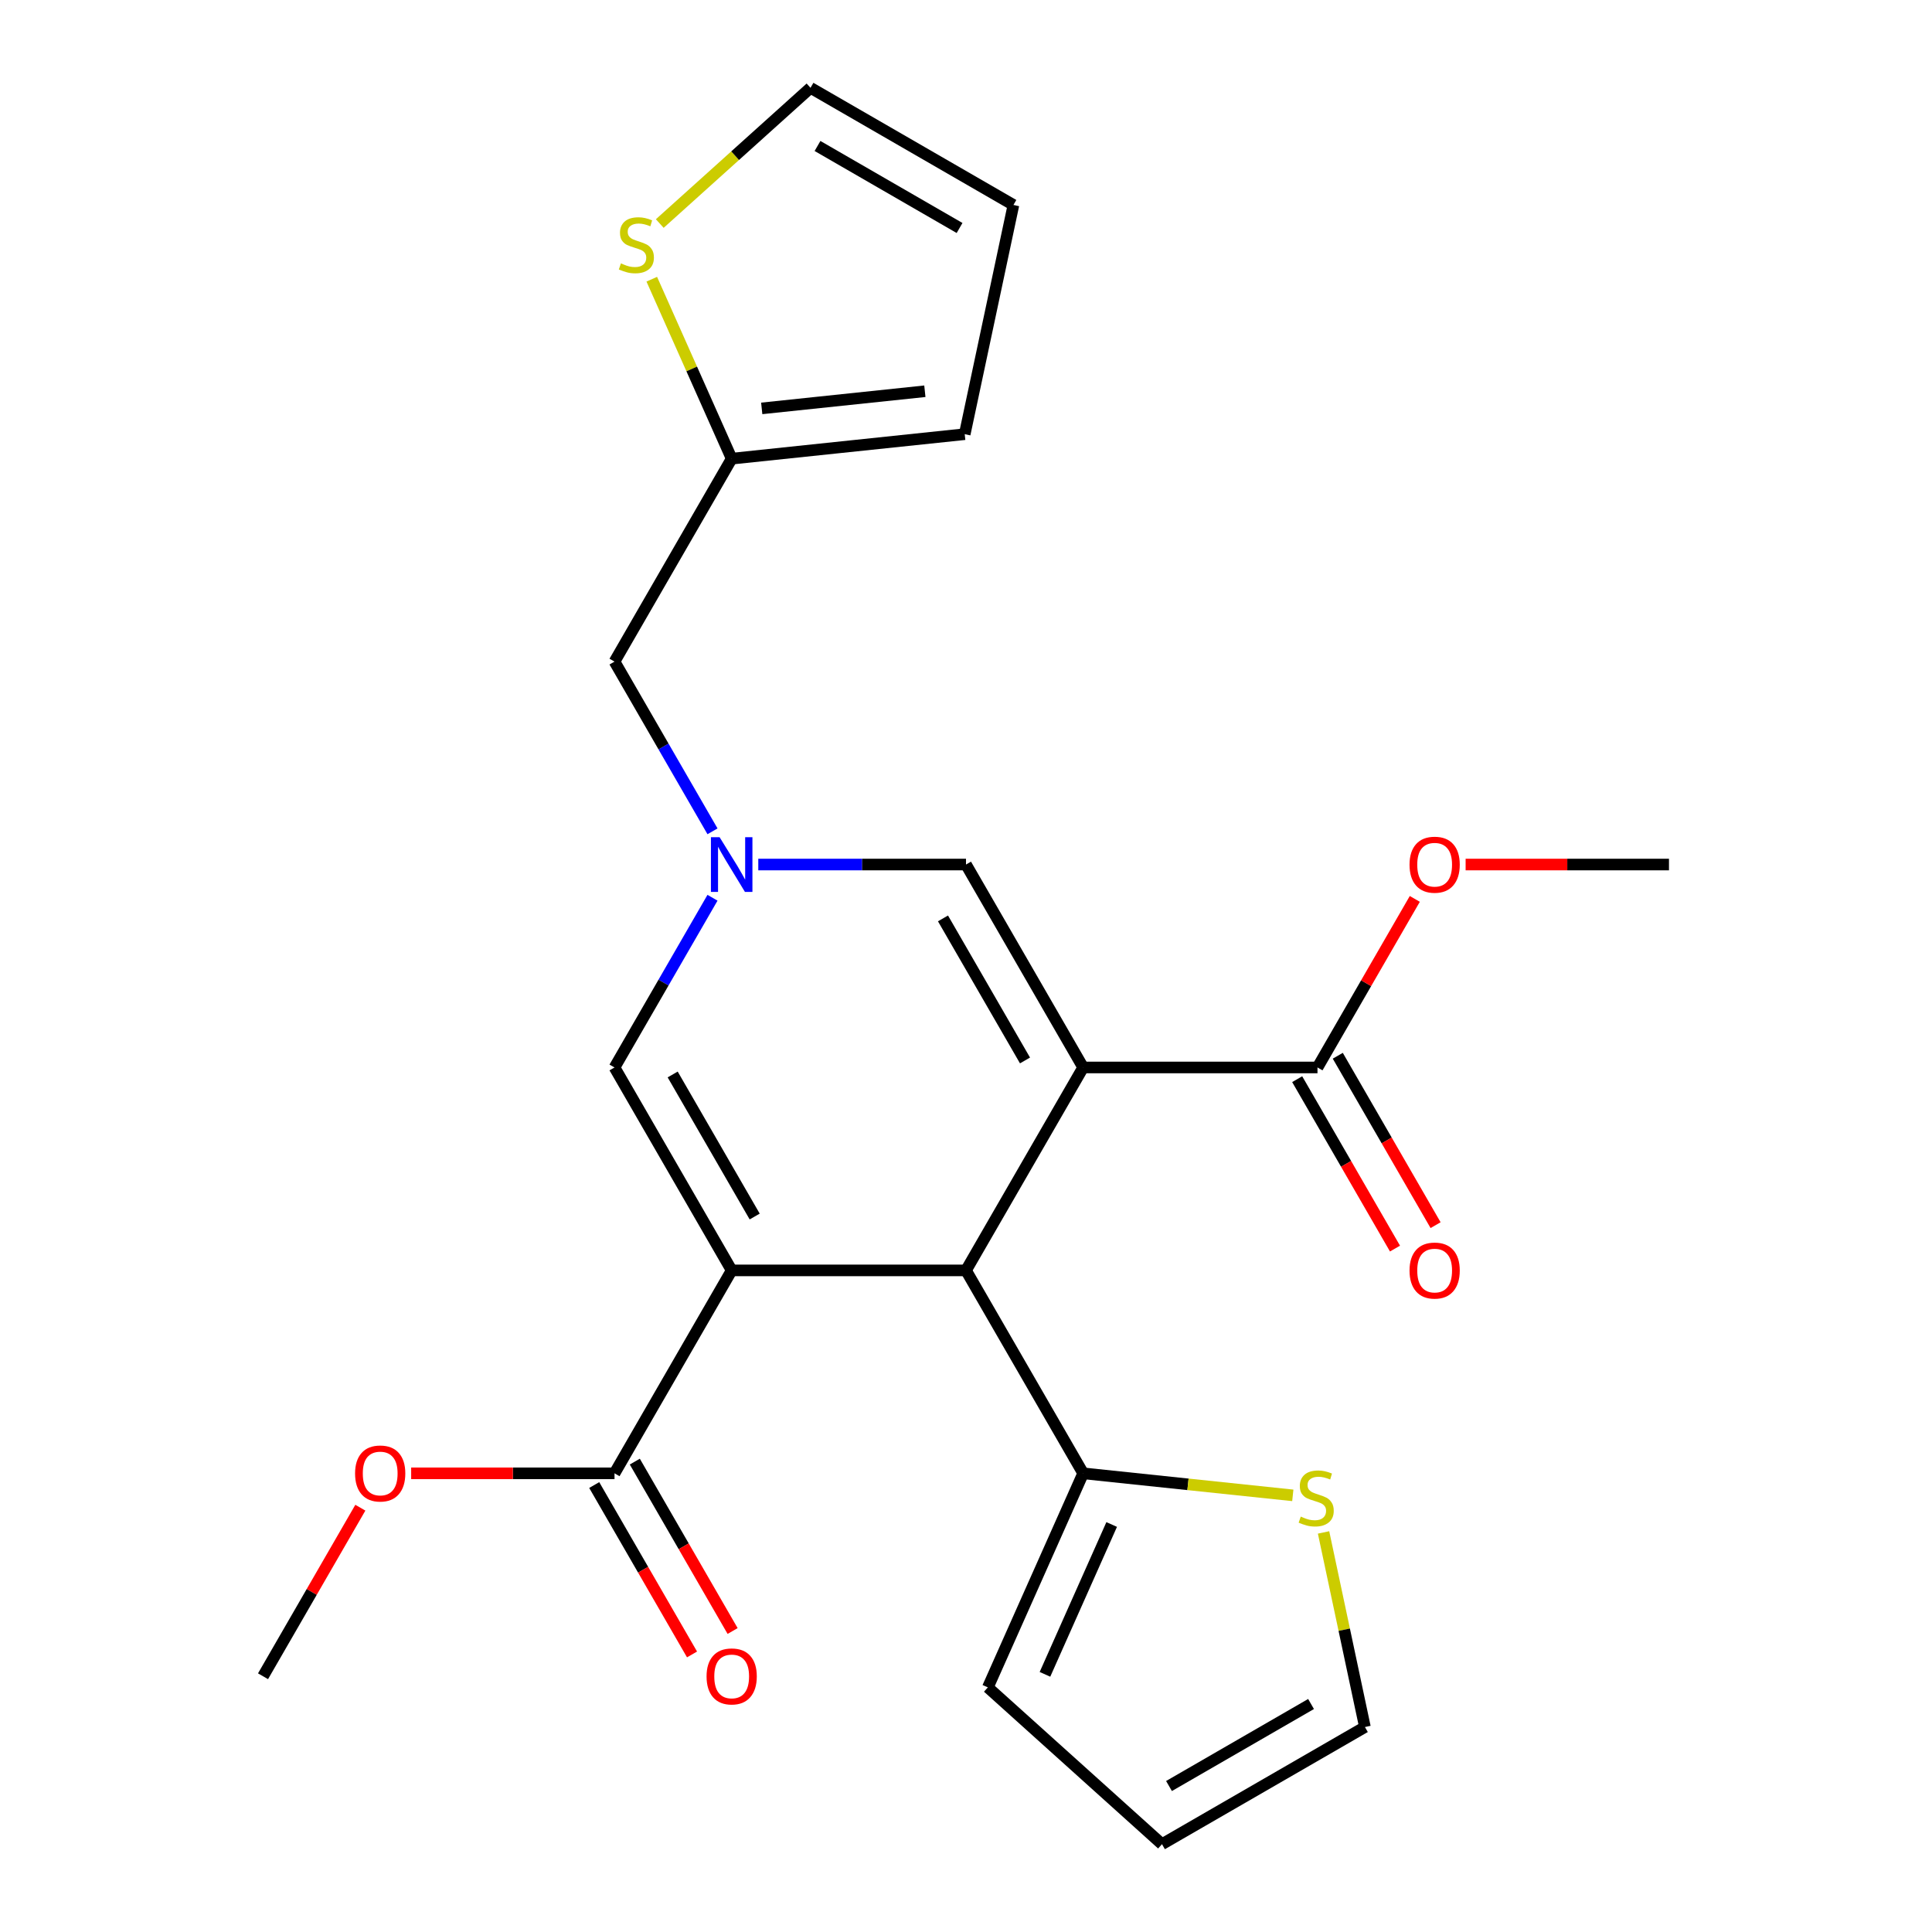 <?xml version='1.0' encoding='iso-8859-1'?>
<svg version='1.1' baseProfile='full'
              xmlns='http://www.w3.org/2000/svg'
                      xmlns:rdkit='http://www.rdkit.org/xml'
                      xmlns:xlink='http://www.w3.org/1999/xlink'
                  xml:space='preserve'
width='1000px' height='1000px' viewBox='0 0 1000 1000'>
<!-- END OF HEADER -->
<rect style='opacity:1.0;fill:#FFFFFF;stroke:none' width='1000' height='1000' x='0' y='0'> </rect>
<path class='bond-1' d='M 560.643,552.518 L 500,657.554' style='fill:none;fill-rule:evenodd;stroke:#000000;stroke-width:6px;stroke-linecap:butt;stroke-linejoin:miter;stroke-opacity:1' />
<path class='bond-4' d='M 560.643,552.518 L 500,447.482' style='fill:none;fill-rule:evenodd;stroke:#000000;stroke-width:6px;stroke-linecap:butt;stroke-linejoin:miter;stroke-opacity:1' />
<path class='bond-4' d='M 530.539,548.891 L 488.089,475.366' style='fill:none;fill-rule:evenodd;stroke:#000000;stroke-width:6px;stroke-linecap:butt;stroke-linejoin:miter;stroke-opacity:1' />
<path class='bond-5' d='M 560.643,552.518 L 681.928,552.518' style='fill:none;fill-rule:evenodd;stroke:#000000;stroke-width:6px;stroke-linecap:butt;stroke-linejoin:miter;stroke-opacity:1' />
<path class='bond-0' d='M 378.715,657.554 L 500,657.554' style='fill:none;fill-rule:evenodd;stroke:#000000;stroke-width:6px;stroke-linecap:butt;stroke-linejoin:miter;stroke-opacity:1' />
<path class='bond-6' d='M 378.715,657.554 L 318.072,762.59' style='fill:none;fill-rule:evenodd;stroke:#000000;stroke-width:6px;stroke-linecap:butt;stroke-linejoin:miter;stroke-opacity:1' />
<path class='bond-24' d='M 378.715,657.554 L 318.072,552.518' style='fill:none;fill-rule:evenodd;stroke:#000000;stroke-width:6px;stroke-linecap:butt;stroke-linejoin:miter;stroke-opacity:1' />
<path class='bond-24' d='M 390.626,629.67 L 348.176,556.145' style='fill:none;fill-rule:evenodd;stroke:#000000;stroke-width:6px;stroke-linecap:butt;stroke-linejoin:miter;stroke-opacity:1' />
<path class='bond-7' d='M 500,657.554 L 560.643,762.59' style='fill:none;fill-rule:evenodd;stroke:#000000;stroke-width:6px;stroke-linecap:butt;stroke-linejoin:miter;stroke-opacity:1' />
<path class='bond-2' d='M 392.487,447.482 L 446.243,447.482' style='fill:none;fill-rule:evenodd;stroke:#0000FF;stroke-width:6px;stroke-linecap:butt;stroke-linejoin:miter;stroke-opacity:1' />
<path class='bond-2' d='M 446.243,447.482 L 500,447.482' style='fill:none;fill-rule:evenodd;stroke:#000000;stroke-width:6px;stroke-linecap:butt;stroke-linejoin:miter;stroke-opacity:1' />
<path class='bond-3' d='M 368.789,464.674 L 343.431,508.596' style='fill:none;fill-rule:evenodd;stroke:#0000FF;stroke-width:6px;stroke-linecap:butt;stroke-linejoin:miter;stroke-opacity:1' />
<path class='bond-3' d='M 343.431,508.596 L 318.072,552.518' style='fill:none;fill-rule:evenodd;stroke:#000000;stroke-width:6px;stroke-linecap:butt;stroke-linejoin:miter;stroke-opacity:1' />
<path class='bond-11' d='M 368.789,430.29 L 343.431,386.368' style='fill:none;fill-rule:evenodd;stroke:#0000FF;stroke-width:6px;stroke-linecap:butt;stroke-linejoin:miter;stroke-opacity:1' />
<path class='bond-11' d='M 343.431,386.368 L 318.072,342.446' style='fill:none;fill-rule:evenodd;stroke:#000000;stroke-width:6px;stroke-linecap:butt;stroke-linejoin:miter;stroke-opacity:1' />
<path class='bond-15' d='M 671.424,558.582 L 696.736,602.424' style='fill:none;fill-rule:evenodd;stroke:#000000;stroke-width:6px;stroke-linecap:butt;stroke-linejoin:miter;stroke-opacity:1' />
<path class='bond-15' d='M 696.736,602.424 L 722.049,646.266' style='fill:none;fill-rule:evenodd;stroke:#FF0000;stroke-width:6px;stroke-linecap:butt;stroke-linejoin:miter;stroke-opacity:1' />
<path class='bond-15' d='M 692.431,546.454 L 717.744,590.296' style='fill:none;fill-rule:evenodd;stroke:#000000;stroke-width:6px;stroke-linecap:butt;stroke-linejoin:miter;stroke-opacity:1' />
<path class='bond-15' d='M 717.744,590.296 L 743.056,634.138' style='fill:none;fill-rule:evenodd;stroke:#FF0000;stroke-width:6px;stroke-linecap:butt;stroke-linejoin:miter;stroke-opacity:1' />
<path class='bond-20' d='M 681.928,552.518 L 707.113,508.896' style='fill:none;fill-rule:evenodd;stroke:#000000;stroke-width:6px;stroke-linecap:butt;stroke-linejoin:miter;stroke-opacity:1' />
<path class='bond-20' d='M 707.113,508.896 L 732.298,465.274' style='fill:none;fill-rule:evenodd;stroke:#FF0000;stroke-width:6px;stroke-linecap:butt;stroke-linejoin:miter;stroke-opacity:1' />
<path class='bond-16' d='M 307.569,768.654 L 332.881,812.496' style='fill:none;fill-rule:evenodd;stroke:#000000;stroke-width:6px;stroke-linecap:butt;stroke-linejoin:miter;stroke-opacity:1' />
<path class='bond-16' d='M 332.881,812.496 L 358.193,856.338' style='fill:none;fill-rule:evenodd;stroke:#FF0000;stroke-width:6px;stroke-linecap:butt;stroke-linejoin:miter;stroke-opacity:1' />
<path class='bond-16' d='M 328.576,756.526 L 353.888,800.368' style='fill:none;fill-rule:evenodd;stroke:#000000;stroke-width:6px;stroke-linecap:butt;stroke-linejoin:miter;stroke-opacity:1' />
<path class='bond-16' d='M 353.888,800.368 L 379.2,844.21' style='fill:none;fill-rule:evenodd;stroke:#FF0000;stroke-width:6px;stroke-linecap:butt;stroke-linejoin:miter;stroke-opacity:1' />
<path class='bond-21' d='M 318.072,762.59 L 265.446,762.59' style='fill:none;fill-rule:evenodd;stroke:#000000;stroke-width:6px;stroke-linecap:butt;stroke-linejoin:miter;stroke-opacity:1' />
<path class='bond-21' d='M 265.446,762.59 L 212.819,762.59' style='fill:none;fill-rule:evenodd;stroke:#FF0000;stroke-width:6px;stroke-linecap:butt;stroke-linejoin:miter;stroke-opacity:1' />
<path class='bond-8' d='M 560.643,762.59 L 614.897,768.293' style='fill:none;fill-rule:evenodd;stroke:#000000;stroke-width:6px;stroke-linecap:butt;stroke-linejoin:miter;stroke-opacity:1' />
<path class='bond-8' d='M 614.897,768.293 L 669.151,773.995' style='fill:none;fill-rule:evenodd;stroke:#CCCC00;stroke-width:6px;stroke-linecap:butt;stroke-linejoin:miter;stroke-opacity:1' />
<path class='bond-12' d='M 560.643,762.59 L 511.311,873.39' style='fill:none;fill-rule:evenodd;stroke:#000000;stroke-width:6px;stroke-linecap:butt;stroke-linejoin:miter;stroke-opacity:1' />
<path class='bond-12' d='M 575.403,789.076 L 540.871,866.636' style='fill:none;fill-rule:evenodd;stroke:#000000;stroke-width:6px;stroke-linecap:butt;stroke-linejoin:miter;stroke-opacity:1' />
<path class='bond-13' d='M 685.071,793.18 L 695.775,843.541' style='fill:none;fill-rule:evenodd;stroke:#CCCC00;stroke-width:6px;stroke-linecap:butt;stroke-linejoin:miter;stroke-opacity:1' />
<path class='bond-13' d='M 695.775,843.541 L 706.48,893.903' style='fill:none;fill-rule:evenodd;stroke:#000000;stroke-width:6px;stroke-linecap:butt;stroke-linejoin:miter;stroke-opacity:1' />
<path class='bond-9' d='M 337.359,144.522 L 358.037,190.966' style='fill:none;fill-rule:evenodd;stroke:#CCCC00;stroke-width:6px;stroke-linecap:butt;stroke-linejoin:miter;stroke-opacity:1' />
<path class='bond-9' d='M 358.037,190.966 L 378.715,237.41' style='fill:none;fill-rule:evenodd;stroke:#000000;stroke-width:6px;stroke-linecap:butt;stroke-linejoin:miter;stroke-opacity:1' />
<path class='bond-14' d='M 341.496,115.704 L 380.506,80.579' style='fill:none;fill-rule:evenodd;stroke:#CCCC00;stroke-width:6px;stroke-linecap:butt;stroke-linejoin:miter;stroke-opacity:1' />
<path class='bond-14' d='M 380.506,80.579 L 419.516,45.455' style='fill:none;fill-rule:evenodd;stroke:#000000;stroke-width:6px;stroke-linecap:butt;stroke-linejoin:miter;stroke-opacity:1' />
<path class='bond-10' d='M 378.715,237.41 L 318.072,342.446' style='fill:none;fill-rule:evenodd;stroke:#000000;stroke-width:6px;stroke-linecap:butt;stroke-linejoin:miter;stroke-opacity:1' />
<path class='bond-17' d='M 378.715,237.41 L 499.336,224.732' style='fill:none;fill-rule:evenodd;stroke:#000000;stroke-width:6px;stroke-linecap:butt;stroke-linejoin:miter;stroke-opacity:1' />
<path class='bond-17' d='M 394.272,211.384 L 478.707,202.51' style='fill:none;fill-rule:evenodd;stroke:#000000;stroke-width:6px;stroke-linecap:butt;stroke-linejoin:miter;stroke-opacity:1' />
<path class='bond-18' d='M 511.311,873.39 L 601.444,954.545' style='fill:none;fill-rule:evenodd;stroke:#000000;stroke-width:6px;stroke-linecap:butt;stroke-linejoin:miter;stroke-opacity:1' />
<path class='bond-25' d='M 706.48,893.903 L 601.444,954.545' style='fill:none;fill-rule:evenodd;stroke:#000000;stroke-width:6px;stroke-linecap:butt;stroke-linejoin:miter;stroke-opacity:1' />
<path class='bond-25' d='M 678.596,881.992 L 605.071,924.442' style='fill:none;fill-rule:evenodd;stroke:#000000;stroke-width:6px;stroke-linecap:butt;stroke-linejoin:miter;stroke-opacity:1' />
<path class='bond-26' d='M 419.516,45.455 L 524.552,106.097' style='fill:none;fill-rule:evenodd;stroke:#000000;stroke-width:6px;stroke-linecap:butt;stroke-linejoin:miter;stroke-opacity:1' />
<path class='bond-26' d='M 423.143,75.558 L 496.668,118.008' style='fill:none;fill-rule:evenodd;stroke:#000000;stroke-width:6px;stroke-linecap:butt;stroke-linejoin:miter;stroke-opacity:1' />
<path class='bond-19' d='M 499.336,224.732 L 524.552,106.097' style='fill:none;fill-rule:evenodd;stroke:#000000;stroke-width:6px;stroke-linecap:butt;stroke-linejoin:miter;stroke-opacity:1' />
<path class='bond-22' d='M 758.603,447.482 L 811.229,447.482' style='fill:none;fill-rule:evenodd;stroke:#FF0000;stroke-width:6px;stroke-linecap:butt;stroke-linejoin:miter;stroke-opacity:1' />
<path class='bond-22' d='M 811.229,447.482 L 863.856,447.482' style='fill:none;fill-rule:evenodd;stroke:#000000;stroke-width:6px;stroke-linecap:butt;stroke-linejoin:miter;stroke-opacity:1' />
<path class='bond-23' d='M 186.515,780.382 L 161.329,824.004' style='fill:none;fill-rule:evenodd;stroke:#FF0000;stroke-width:6px;stroke-linecap:butt;stroke-linejoin:miter;stroke-opacity:1' />
<path class='bond-23' d='M 161.329,824.004 L 136.144,867.626' style='fill:none;fill-rule:evenodd;stroke:#000000;stroke-width:6px;stroke-linecap:butt;stroke-linejoin:miter;stroke-opacity:1' />
<path  class='atom-3' d='M 372.455 433.322
L 381.735 448.322
Q 382.655 449.802, 384.135 452.482
Q 385.615 455.162, 385.695 455.322
L 385.695 433.322
L 389.455 433.322
L 389.455 461.642
L 385.575 461.642
L 375.615 445.242
Q 374.455 443.322, 373.215 441.122
Q 372.015 438.922, 371.655 438.242
L 371.655 461.642
L 367.975 461.642
L 367.975 433.322
L 372.455 433.322
' fill='#0000FF'/>
<path  class='atom-9' d='M 673.263 784.988
Q 673.583 785.108, 674.903 785.668
Q 676.223 786.228, 677.663 786.588
Q 679.143 786.908, 680.583 786.908
Q 683.263 786.908, 684.823 785.628
Q 686.383 784.308, 686.383 782.028
Q 686.383 780.468, 685.583 779.508
Q 684.823 778.548, 683.623 778.028
Q 682.423 777.508, 680.423 776.908
Q 677.903 776.148, 676.383 775.428
Q 674.903 774.708, 673.823 773.188
Q 672.783 771.668, 672.783 769.108
Q 672.783 765.548, 675.183 763.348
Q 677.623 761.148, 682.423 761.148
Q 685.703 761.148, 689.423 762.708
L 688.503 765.788
Q 685.103 764.388, 682.543 764.388
Q 679.783 764.388, 678.263 765.548
Q 676.743 766.668, 676.783 768.628
Q 676.783 770.148, 677.543 771.068
Q 678.343 771.988, 679.463 772.508
Q 680.623 773.028, 682.543 773.628
Q 685.103 774.428, 686.623 775.228
Q 688.143 776.028, 689.223 777.668
Q 690.343 779.268, 690.343 782.028
Q 690.343 785.948, 687.703 788.068
Q 685.103 790.148, 680.743 790.148
Q 678.223 790.148, 676.303 789.588
Q 674.423 789.068, 672.183 788.148
L 673.263 784.988
' fill='#CCCC00'/>
<path  class='atom-10' d='M 321.384 136.33
Q 321.704 136.45, 323.024 137.01
Q 324.344 137.57, 325.784 137.93
Q 327.264 138.25, 328.704 138.25
Q 331.384 138.25, 332.944 136.97
Q 334.504 135.65, 334.504 133.37
Q 334.504 131.81, 333.704 130.85
Q 332.944 129.89, 331.744 129.37
Q 330.544 128.85, 328.544 128.25
Q 326.024 127.49, 324.504 126.77
Q 323.024 126.05, 321.944 124.53
Q 320.904 123.01, 320.904 120.45
Q 320.904 116.89, 323.304 114.69
Q 325.744 112.49, 330.544 112.49
Q 333.824 112.49, 337.544 114.05
L 336.624 117.13
Q 333.224 115.73, 330.664 115.73
Q 327.904 115.73, 326.384 116.89
Q 324.864 118.01, 324.904 119.97
Q 324.904 121.49, 325.664 122.41
Q 326.464 123.33, 327.584 123.85
Q 328.744 124.37, 330.664 124.97
Q 333.224 125.77, 334.744 126.57
Q 336.264 127.37, 337.344 129.01
Q 338.464 130.61, 338.464 133.37
Q 338.464 137.29, 335.824 139.41
Q 333.224 141.49, 328.864 141.49
Q 326.344 141.49, 324.424 140.93
Q 322.544 140.41, 320.304 139.49
L 321.384 136.33
' fill='#CCCC00'/>
<path  class='atom-16' d='M 729.57 657.634
Q 729.57 650.834, 732.93 647.034
Q 736.29 643.234, 742.57 643.234
Q 748.85 643.234, 752.21 647.034
Q 755.57 650.834, 755.57 657.634
Q 755.57 664.514, 752.17 668.434
Q 748.77 672.314, 742.57 672.314
Q 736.33 672.314, 732.93 668.434
Q 729.57 664.554, 729.57 657.634
M 742.57 669.114
Q 746.89 669.114, 749.21 666.234
Q 751.57 663.314, 751.57 657.634
Q 751.57 652.074, 749.21 649.274
Q 746.89 646.434, 742.57 646.434
Q 738.25 646.434, 735.89 649.234
Q 733.57 652.034, 733.57 657.634
Q 733.57 663.354, 735.89 666.234
Q 738.25 669.114, 742.57 669.114
' fill='#FF0000'/>
<path  class='atom-17' d='M 365.715 867.706
Q 365.715 860.906, 369.075 857.106
Q 372.435 853.306, 378.715 853.306
Q 384.995 853.306, 388.355 857.106
Q 391.715 860.906, 391.715 867.706
Q 391.715 874.586, 388.315 878.506
Q 384.915 882.386, 378.715 882.386
Q 372.475 882.386, 369.075 878.506
Q 365.715 874.626, 365.715 867.706
M 378.715 879.186
Q 383.035 879.186, 385.355 876.306
Q 387.715 873.386, 387.715 867.706
Q 387.715 862.146, 385.355 859.346
Q 383.035 856.506, 378.715 856.506
Q 374.395 856.506, 372.035 859.306
Q 369.715 862.106, 369.715 867.706
Q 369.715 873.426, 372.035 876.306
Q 374.395 879.186, 378.715 879.186
' fill='#FF0000'/>
<path  class='atom-21' d='M 729.57 447.562
Q 729.57 440.762, 732.93 436.962
Q 736.29 433.162, 742.57 433.162
Q 748.85 433.162, 752.21 436.962
Q 755.57 440.762, 755.57 447.562
Q 755.57 454.442, 752.17 458.362
Q 748.77 462.242, 742.57 462.242
Q 736.33 462.242, 732.93 458.362
Q 729.57 454.482, 729.57 447.562
M 742.57 459.042
Q 746.89 459.042, 749.21 456.162
Q 751.57 453.242, 751.57 447.562
Q 751.57 442.002, 749.21 439.202
Q 746.89 436.362, 742.57 436.362
Q 738.25 436.362, 735.89 439.162
Q 733.57 441.962, 733.57 447.562
Q 733.57 453.282, 735.89 456.162
Q 738.25 459.042, 742.57 459.042
' fill='#FF0000'/>
<path  class='atom-22' d='M 183.787 762.67
Q 183.787 755.87, 187.147 752.07
Q 190.507 748.27, 196.787 748.27
Q 203.067 748.27, 206.427 752.07
Q 209.787 755.87, 209.787 762.67
Q 209.787 769.55, 206.387 773.47
Q 202.987 777.35, 196.787 777.35
Q 190.547 777.35, 187.147 773.47
Q 183.787 769.59, 183.787 762.67
M 196.787 774.15
Q 201.107 774.15, 203.427 771.27
Q 205.787 768.35, 205.787 762.67
Q 205.787 757.11, 203.427 754.31
Q 201.107 751.47, 196.787 751.47
Q 192.467 751.47, 190.107 754.27
Q 187.787 757.07, 187.787 762.67
Q 187.787 768.39, 190.107 771.27
Q 192.467 774.15, 196.787 774.15
' fill='#FF0000'/>
</svg>
